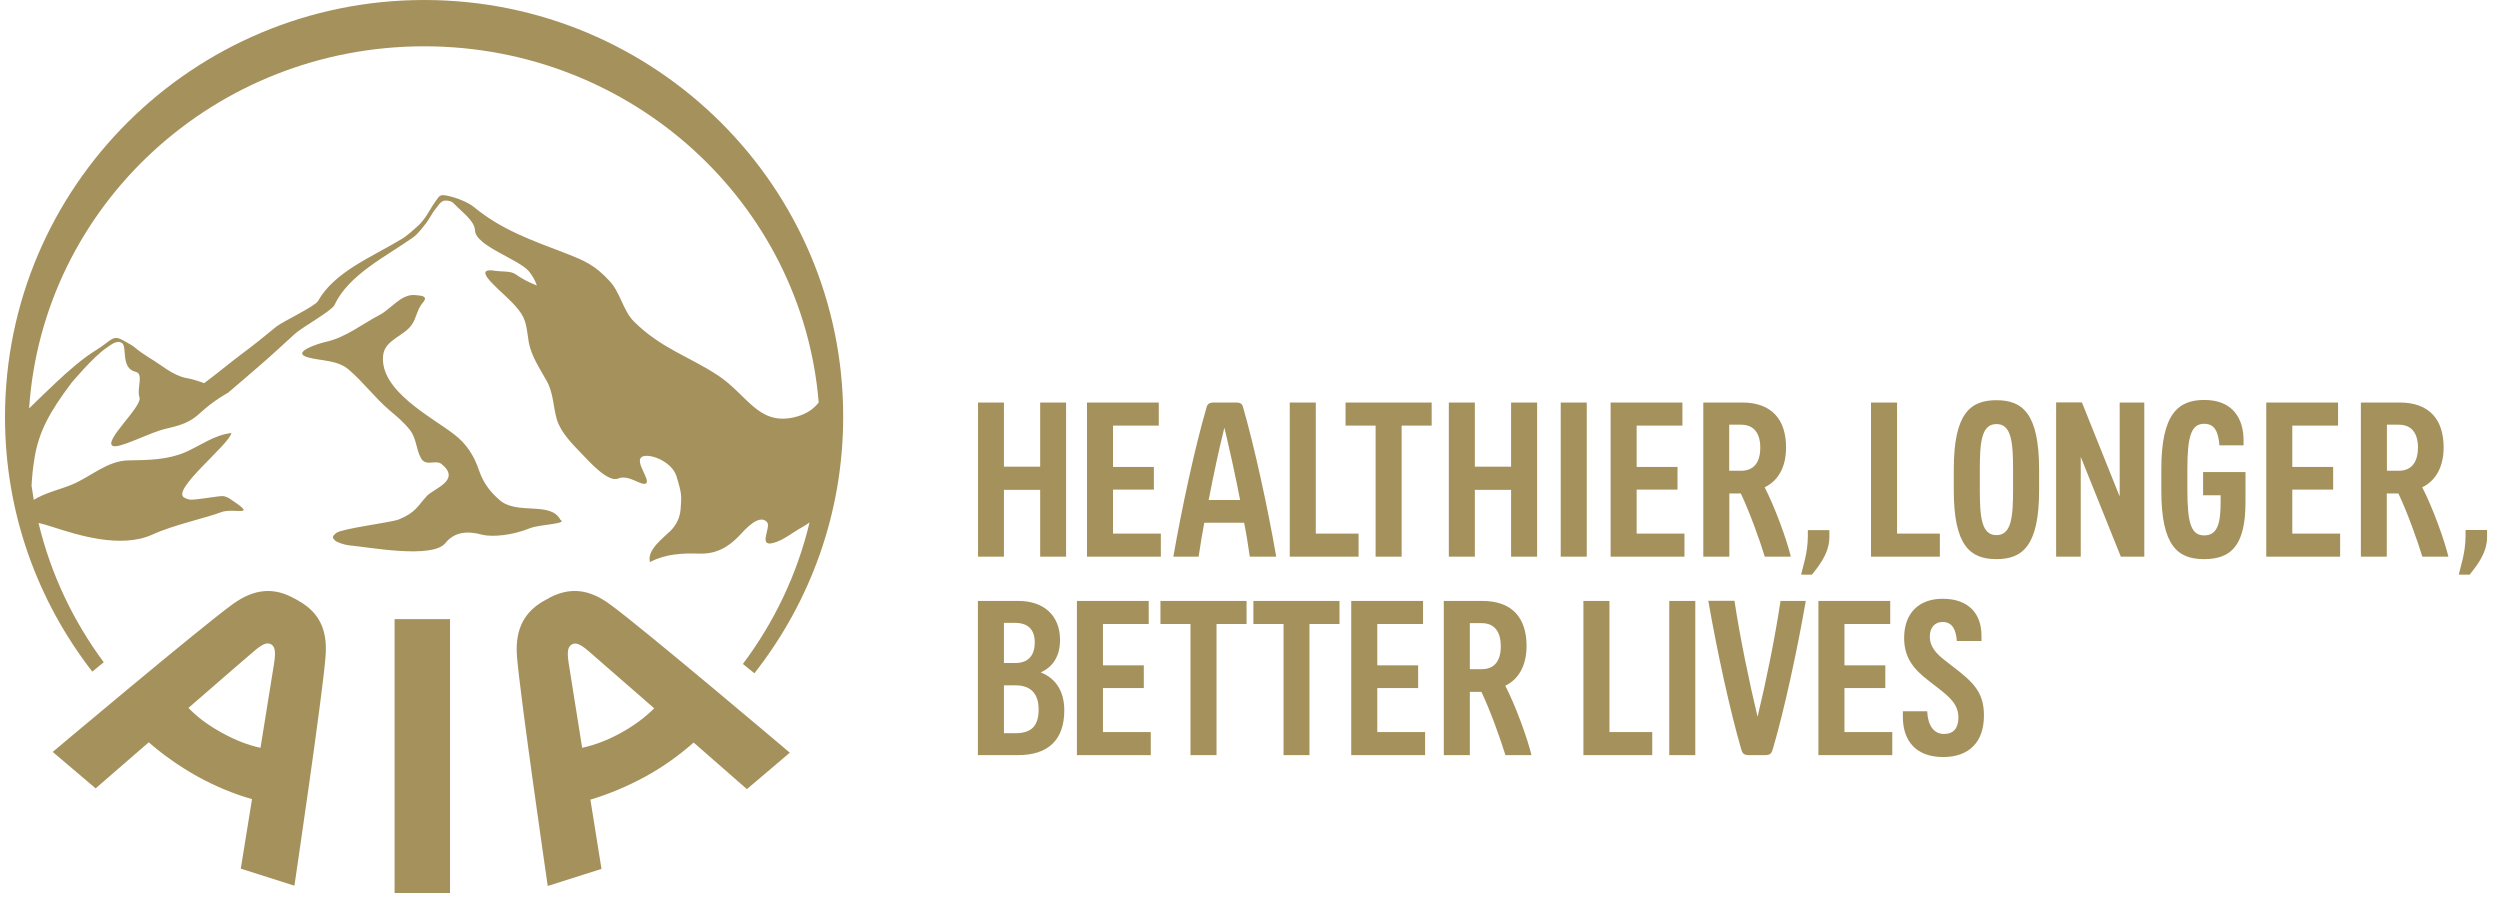 <svg width="266" height="96" xmlns="http://www.w3.org/2000/svg" xmlns:xlink="http://www.w3.org/1999/xlink" xml:space="preserve" overflow="hidden"><g transform="translate(-827 -194)"><path d="M167.461 42.827 164.704 42.827 164.704 59.232 167.461 59.232 167.461 42.827ZM127.431 53.2C127.964 50.443 128.537 47.741 129.096 45.502 129.629 47.741 130.229 50.443 130.761 53.2L127.431 53.2ZM131.075 43.332C130.98 42.964 130.816 42.827 130.256 42.827L128.059 42.827C127.486 42.827 127.308 42.977 127.213 43.332 125.985 47.536 124.606 53.978 123.692 59.232L126.367 59.232C126.531 58.072 126.749 56.844 126.967 55.616L131.185 55.616C131.43 56.844 131.621 58.072 131.785 59.232L134.583 59.232C133.682 53.964 132.276 47.55 131.075 43.332M176.196 80.346 178.952 80.346 178.952 63.941 176.196 63.941 176.196 80.346ZM169.849 63.941 167.106 63.941 167.106 80.346 174.394 80.346 174.394 77.889 169.863 77.889 169.863 63.941ZM132.181 66.397 135.361 66.397 135.361 80.346 138.104 80.346 138.104 66.397 141.284 66.397 141.284 63.941 132.167 63.941 132.167 66.397ZM156.338 71.202 155.082 71.202 155.082 66.302 156.338 66.302C157.73 66.302 158.358 67.271 158.358 68.745 158.371 70.233 157.744 71.202 156.338 71.202M161.087 68.718C161.087 65.797 159.613 63.941 156.433 63.941L152.325 63.941 152.325 80.346 155.082 80.346 155.082 73.617 156.31 73.617C157.279 75.665 158.344 78.681 158.849 80.346L161.606 80.346C161.224 78.708 159.968 75.159 158.835 72.962 160.323 72.239 161.087 70.724 161.087 68.718M182.542 45.188 183.798 45.188C185.203 45.188 185.831 46.157 185.831 47.632 185.831 49.133 185.203 50.088 183.798 50.088L182.542 50.088 182.542 45.188ZM182.542 52.504 183.77 52.504C184.739 54.551 185.804 57.567 186.309 59.232L189.066 59.232C188.684 57.594 187.428 54.046 186.295 51.849 187.796 51.125 188.561 49.611 188.561 47.604 188.561 44.684 187.087 42.827 183.907 42.827L179.799 42.827 179.799 59.232 182.556 59.232 182.556 52.504ZM141.925 45.284 145.105 45.284 145.105 59.232 147.862 59.232 147.862 45.284 151.042 45.284 151.042 42.827 141.925 42.827 141.925 45.284ZM145.283 73.208 149.609 73.208 149.609 70.792 145.283 70.792 145.283 66.397 150.128 66.397 150.128 63.941 142.526 63.941 142.526 80.346 150.346 80.346 150.346 77.889 145.283 77.889 145.283 73.208ZM159.45 49.651 155.614 49.651 155.614 42.827 152.858 42.827 152.858 59.232 155.614 59.232 155.614 52.122 159.45 52.122 159.45 59.232 162.206 59.232 162.206 42.827 159.45 42.827 159.45 49.651ZM242.156 52.094 246.483 52.094 246.483 49.679 242.156 49.679 242.156 45.284 247.001 45.284 247.001 42.827 239.399 42.827 239.399 59.232 247.22 59.232 247.22 56.776 242.156 56.776 242.156 52.094ZM232.712 52.695 234.568 52.695 234.568 53.446C234.568 55.643 234.254 56.967 232.835 56.967 231.456 56.967 231.047 55.711 231.047 52.094L231.047 49.965C231.047 46.376 231.456 45.093 232.835 45.093 233.913 45.093 234.309 45.871 234.445 47.386L236.997 47.386 236.997 46.854C236.997 44.629 235.933 42.554 232.848 42.554 230.119 42.554 228.29 43.974 228.29 49.897L228.29 52.231C228.29 58.072 230.023 59.492 232.807 59.492 235.605 59.492 237.202 58.141 237.202 53.432L237.202 50.225 232.712 50.225 232.712 52.695ZM253.43 50.088 252.174 50.088 252.174 45.188 253.43 45.188C254.835 45.188 255.463 46.157 255.463 47.632 255.45 49.119 254.822 50.088 253.43 50.088M258.179 47.604C258.179 44.684 256.705 42.827 253.525 42.827L249.417 42.827 249.417 59.232 252.16 59.232 252.16 52.504 253.389 52.504C254.358 54.551 255.422 57.567 255.927 59.232L258.684 59.232C258.302 57.594 257.046 54.046 255.914 51.849 257.401 51.125 258.179 49.597 258.179 47.604M260.499 56.407 260.499 57.021C260.499 58.891 259.926 60.379 259.79 61.143L260.936 61.143C261.373 60.542 262.778 59.041 262.778 57.158L262.778 56.394 260.499 56.394ZM223.882 52.831 219.883 42.814 217.153 42.814 217.153 59.232 219.76 59.232 219.76 48.614 224.005 59.232 226.488 59.232 226.488 42.827 223.882 42.827 223.882 52.831ZM193.146 56.407 190.867 56.407 190.867 57.021C190.867 58.891 190.308 60.379 190.158 61.143L191.304 61.143C191.741 60.542 193.146 59.041 193.146 57.158L193.146 56.407ZM185.544 76.265C184.657 72.525 183.688 67.871 183.102 63.927L180.331 63.927C181.245 69.236 182.624 75.61 183.825 79.759 183.948 80.168 184.098 80.346 184.644 80.346L186.309 80.346C186.882 80.346 187.005 80.182 187.155 79.718 188.356 75.61 189.734 69.25 190.649 63.941L187.974 63.941C187.387 67.871 186.445 72.525 185.544 76.265M194.743 73.208 199.07 73.208 199.07 70.792 194.743 70.792 194.743 66.397 199.588 66.397 199.588 63.941 191.986 63.941 191.986 80.346 199.807 80.346 199.807 77.889 194.743 77.889 194.743 73.208ZM206.248 70.942 205.375 70.26C204.406 69.509 203.778 68.759 203.778 67.749 203.778 66.807 204.283 66.179 205.129 66.179 206.208 66.179 206.549 67.053 206.644 68.199L209.251 68.199 209.251 67.639C209.251 65.306 207.9 63.709 205.143 63.709 202.632 63.709 201.062 65.224 201.062 67.885 201.062 69.96 202.045 71.188 203.642 72.416L204.515 73.099C205.771 74.081 206.808 74.886 206.808 76.333 206.808 77.466 206.303 78.094 205.293 78.094 204.133 78.094 203.56 77.084 203.505 75.678L200.926 75.678 200.926 76.279C200.926 78.817 202.304 80.55 205.198 80.55 207.9 80.55 209.51 78.981 209.51 76.156 209.524 73.658 208.391 72.594 206.248 70.942M212.595 52.067C212.595 54.988 212.431 56.939 210.834 56.939 209.237 56.939 209.074 54.988 209.074 52.067L209.074 49.993C209.074 47.072 209.237 45.12 210.834 45.12 212.431 45.12 212.595 47.072 212.595 49.993L212.595 52.067ZM210.834 42.582C208.064 42.582 206.317 44.001 206.317 49.924L206.317 52.149C206.317 58.059 208.05 59.492 210.834 59.492 213.605 59.492 215.352 58.072 215.352 52.149L215.352 49.924C215.338 44.001 213.605 42.582 210.834 42.582M143.304 56.776 138.773 56.776 138.773 42.827 136.016 42.827 136.016 59.232 143.304 59.232 143.304 56.776ZM83.43 44.424C79.704 45.216 78.558 41.968 75.446 39.92 72.334 37.873 69.482 37.082 66.589 34.215 65.428 33.055 65.142 31.09 63.982 29.875 62.453 28.238 61.511 27.801 59.437 26.982 55.779 25.563 52.64 24.512 49.611 22.001 49.092 21.578 47.891 21.032 46.758 20.813 46.28 20.704 46.062 20.786 45.898 20.977 45.448 21.564 45.025 22.26 44.629 22.929 44.52 23.106 44.138 23.638 43.837 23.925 43.251 24.457 42.514 25.14 41.954 25.453 38.897 27.323 34.871 28.907 33.137 32.032 32.81 32.605 29.48 34.161 28.715 34.761 27.501 35.758 26.313 36.74 25.071 37.655 23.911 38.528 22.301 39.866 21.086 40.767 20.445 40.535 19.79 40.316 19.175 40.221 17.742 39.934 16.541 38.815 15.313 38.092 13.743 37.095 13.853 36.986 13.361 36.7 12.925 36.467 12.706 36.304 12.543 36.235 11.369 35.553 11.3 36.235 9.635 37.259 8.257 38.092 6.66 39.511 5.459 40.644 4.504 41.544 3.535 42.486 2.552 43.455 3.985 21.919 22.151 4.927 44.383 4.927 66.384 4.927 84.413 21.618 86.146 42.827 85.464 43.715 84.508 44.192 83.43 44.424M44.383 0C19.872 0 0 19.872 0 44.383 0 54.592 3.453 63.955 9.24 71.461L10.454 70.465C7.233 66.097 4.845 61.088 3.548 55.643 3.917 55.725 4.381 55.848 5.118 56.093 7.588 56.885 12.229 58.413 15.586 56.885 17.715 55.889 21.414 55.07 22.847 54.51 24.198 53.95 27.037 55.193 23.679 52.981L23.666 52.981C23.625 52.954 23.57 52.927 23.488 52.9 23.379 52.845 23.27 52.818 23.147 52.79 22.819 52.709 20.131 53.241 19.53 53.159 19.339 53.104 19.162 53.05 18.984 52.954 17.524 52.163 23.761 47.29 23.966 46.076 22.178 46.267 20.704 47.4 19.107 48.109 17.224 48.928 15.163 48.955 13.143 48.983 10.836 48.983 9.049 50.77 7.015 51.589 5.951 52.04 4.217 52.436 3.043 53.186 2.962 52.681 2.88 52.19 2.811 51.685 2.852 50.812 2.948 49.761 3.153 48.56 3.617 45.925 4.681 43.878 7.056 40.712 7.056 40.712 9.376 37.928 10.727 37.027 11.26 36.658 11.819 36.154 12.379 36.495 12.966 36.863 12.215 39.156 13.798 39.552 14.754 39.757 13.907 41.34 14.235 42.268 14.59 43.237 10.304 47.004 11.437 47.454 12.065 47.713 14.904 46.267 16.419 45.789 17.742 45.366 19.162 45.339 20.622 43.974 22.123 42.582 23.611 41.79 23.611 41.79 24.826 40.767 26.013 39.716 27.214 38.678 28.388 37.655 29.507 36.604 30.653 35.553 31.363 34.871 34.584 33.083 34.871 32.469 36.372 29.234 40.275 27.337 43.182 25.276 43.715 24.908 44.288 24.116 44.629 23.679 44.956 23.229 45.311 22.547 45.502 22.328 45.871 21.905 45.966 21.591 46.376 21.386 46.54 21.305 47.195 21.305 47.481 21.618 48.423 22.615 49.72 23.488 49.761 24.539 49.843 26.163 54.401 27.596 55.452 28.852 55.875 29.37 56.134 29.875 56.312 30.38 55.52 30.067 54.728 29.671 54.032 29.166 53.568 28.825 52.504 28.907 51.944 28.825 50.361 28.538 50.73 29.275 51.603 30.162 52.49 31.104 53.527 31.895 54.346 32.933 55.288 34.093 55.206 35.034 55.452 36.426 55.725 37.901 56.612 39.197 57.335 40.507 58.072 41.818 58.018 43.223 58.427 44.643 58.864 46.062 60.078 47.249 61.075 48.3 61.921 49.187 63.873 51.385 64.937 50.907 66.07 50.443 67.462 51.808 67.885 51.412 68.308 51.044 66.752 49.228 67.353 48.669 67.953 48.109 70.546 48.983 71.079 50.648 71.679 52.599 71.625 52.749 71.529 54.142 71.461 55.07 71.106 55.807 70.478 56.462 69.714 57.226 67.926 58.509 68.281 59.806 69.919 58.932 71.693 58.85 73.522 58.905 75.296 58.959 76.593 58.222 77.78 56.953 78.299 56.394 79.814 54.633 80.66 55.534 81.178 56.052 79.663 58.209 81.328 57.772 82.434 57.485 83.43 56.612 84.44 56.066 84.713 55.902 84.959 55.752 85.177 55.588 83.867 61.116 81.424 66.22 78.121 70.642L79.336 71.638C85.218 64.118 88.739 54.633 88.739 44.342 88.753 19.872 68.881 0 44.383 0M177.806 56.776 172.743 56.776 172.743 52.094 177.069 52.094 177.069 49.679 172.743 49.679 172.743 45.284 177.588 45.284 177.588 42.827 169.986 42.827 169.986 59.232 177.806 59.232 177.806 56.776ZM122.368 56.776 117.305 56.776 117.305 52.094 121.631 52.094 121.631 49.679 117.305 49.679 117.305 45.284 122.15 45.284 122.15 42.827 114.548 42.827 114.548 59.232 122.368 59.232 122.368 56.776ZM28.497 70.519C28.429 70.997 27.774 75.078 27.05 79.568 25.727 79.281 24.416 78.776 22.942 77.957 21.468 77.138 20.363 76.306 19.421 75.323 22.86 72.321 25.972 69.605 26.354 69.291 27.282 68.499 27.733 68.322 28.169 68.554 28.579 68.799 28.674 69.305 28.497 70.519M31.049 63.914C31.049 63.914 30.94 63.832 30.817 63.777 30.694 63.722 30.613 63.668 30.599 63.641 30.599 63.668 30.613 63.668 30.613 63.668 28.524 62.508 26.463 62.562 24.089 64.296 20.813 66.671 5.05 80.004 5.05 80.004L9.595 83.881C9.595 83.881 12.119 81.67 15.217 78.981 16.746 80.319 18.452 81.533 20.363 82.611 22.273 83.662 24.225 84.481 26.15 85.027 25.494 89.108 24.962 92.424 24.962 92.424L30.64 94.239C30.64 94.239 33.656 73.781 33.943 69.755 34.161 66.848 33.124 65.06 31.049 63.914M41.244 95.017 47.113 95.017 47.113 65.879 41.244 65.879 41.244 95.017ZM65.197 77.985C63.722 78.803 62.412 79.268 61.102 79.568 60.392 75.064 59.751 70.983 59.669 70.519 59.492 69.305 59.587 68.827 60.01 68.567 60.433 68.335 60.897 68.513 61.812 69.305 62.208 69.646 65.306 72.362 68.731 75.364 67.79 76.306 66.671 77.166 65.197 77.985M57.567 63.641C57.554 63.668 57.458 63.722 57.335 63.777 57.212 63.832 57.13 63.886 57.13 63.886 55.056 65.046 53.992 66.834 54.196 69.755 54.496 73.808 57.458 94.267 57.458 94.267L63.149 92.451C63.149 92.451 62.631 89.135 61.975 85.082 63.914 84.495 65.852 83.689 67.776 82.639 69.687 81.588 71.393 80.346 72.908 79.008 76.006 81.724 78.544 83.963 78.544 83.963L83.089 80.086C83.089 80.086 67.339 66.684 64.077 64.323 61.73 62.562 59.655 62.508 57.567 63.641M116.24 73.208 120.566 73.208 120.566 70.792 116.24 70.792 116.24 66.397 121.085 66.397 121.085 63.941 113.483 63.941 113.483 80.346 121.303 80.346 121.303 77.889 116.24 77.889 116.24 73.208ZM122.327 66.397 125.507 66.397 125.507 80.346 128.264 80.346 128.264 66.397 131.444 66.397 131.444 63.941 122.327 63.941 122.327 66.397ZM109.593 49.651 105.758 49.651 105.758 42.827 103.015 42.827 103.015 59.232 105.758 59.232 105.758 52.122 109.593 52.122 109.593 59.232 112.337 59.232 112.337 42.827 109.593 42.827 109.593 49.651ZM106.987 78.012 105.758 78.012 105.758 72.921 106.987 72.921C108.624 72.921 109.43 73.836 109.43 75.487 109.43 77.193 108.706 78.012 106.987 78.012M105.758 66.275 106.946 66.275C108.242 66.275 109.02 66.93 109.02 68.349 109.02 69.755 108.324 70.546 106.946 70.546L105.758 70.546 105.758 66.275ZM109.648 71.543C110.945 70.97 111.695 69.809 111.695 68.09 111.695 65.415 109.907 63.941 107.301 63.941L103.001 63.941 103.001 80.346 107.246 80.346C110.412 80.346 112.146 78.749 112.146 75.596 112.159 73.645 111.313 72.198 109.648 71.543M204.843 56.776 200.312 56.776 200.312 42.827 197.555 42.827 197.555 59.232 204.843 59.232 204.843 56.776ZM58.796 55.302C57.772 53.295 54.155 54.851 52.326 53.173 51.821 52.722 50.757 51.753 50.197 50.088 49.679 48.519 48.887 47.249 47.563 46.226 45.216 44.383 39.634 41.585 40.03 37.819 40.207 36.14 42.227 35.785 43.059 34.557 43.564 33.847 43.633 32.878 44.233 32.209 44.902 31.445 43.96 31.445 43.305 31.39 41.899 31.336 40.862 32.864 39.688 33.492 37.778 34.489 36.072 35.922 33.915 36.386 33.288 36.522 30.067 37.518 32.168 38.051 33.601 38.419 35.212 38.31 36.399 39.334 37.928 40.644 39.17 42.336 40.698 43.646 41.476 44.301 42.227 44.929 42.868 45.748 43.592 46.69 43.496 47.782 44.042 48.751 44.561 49.692 45.584 48.86 46.226 49.378 48.328 51.112 45.407 51.958 44.656 52.777 43.674 53.855 43.483 54.537 41.681 55.274 40.889 55.588 35.717 56.23 35.089 56.694 34.447 57.172 34.789 57.322 34.953 57.513 35.116 57.704 36.003 57.99 36.399 58.018 38.569 58.222 45.243 59.492 46.622 57.786 47.563 56.598 48.942 56.462 50.484 56.885 51.562 57.172 53.718 56.967 55.575 56.202 56.653 55.779 59.628 55.752 58.796 55.302" fill="#A5915C" transform="matrix(1.005 0 0 1 827.533 194)"/></g></svg>